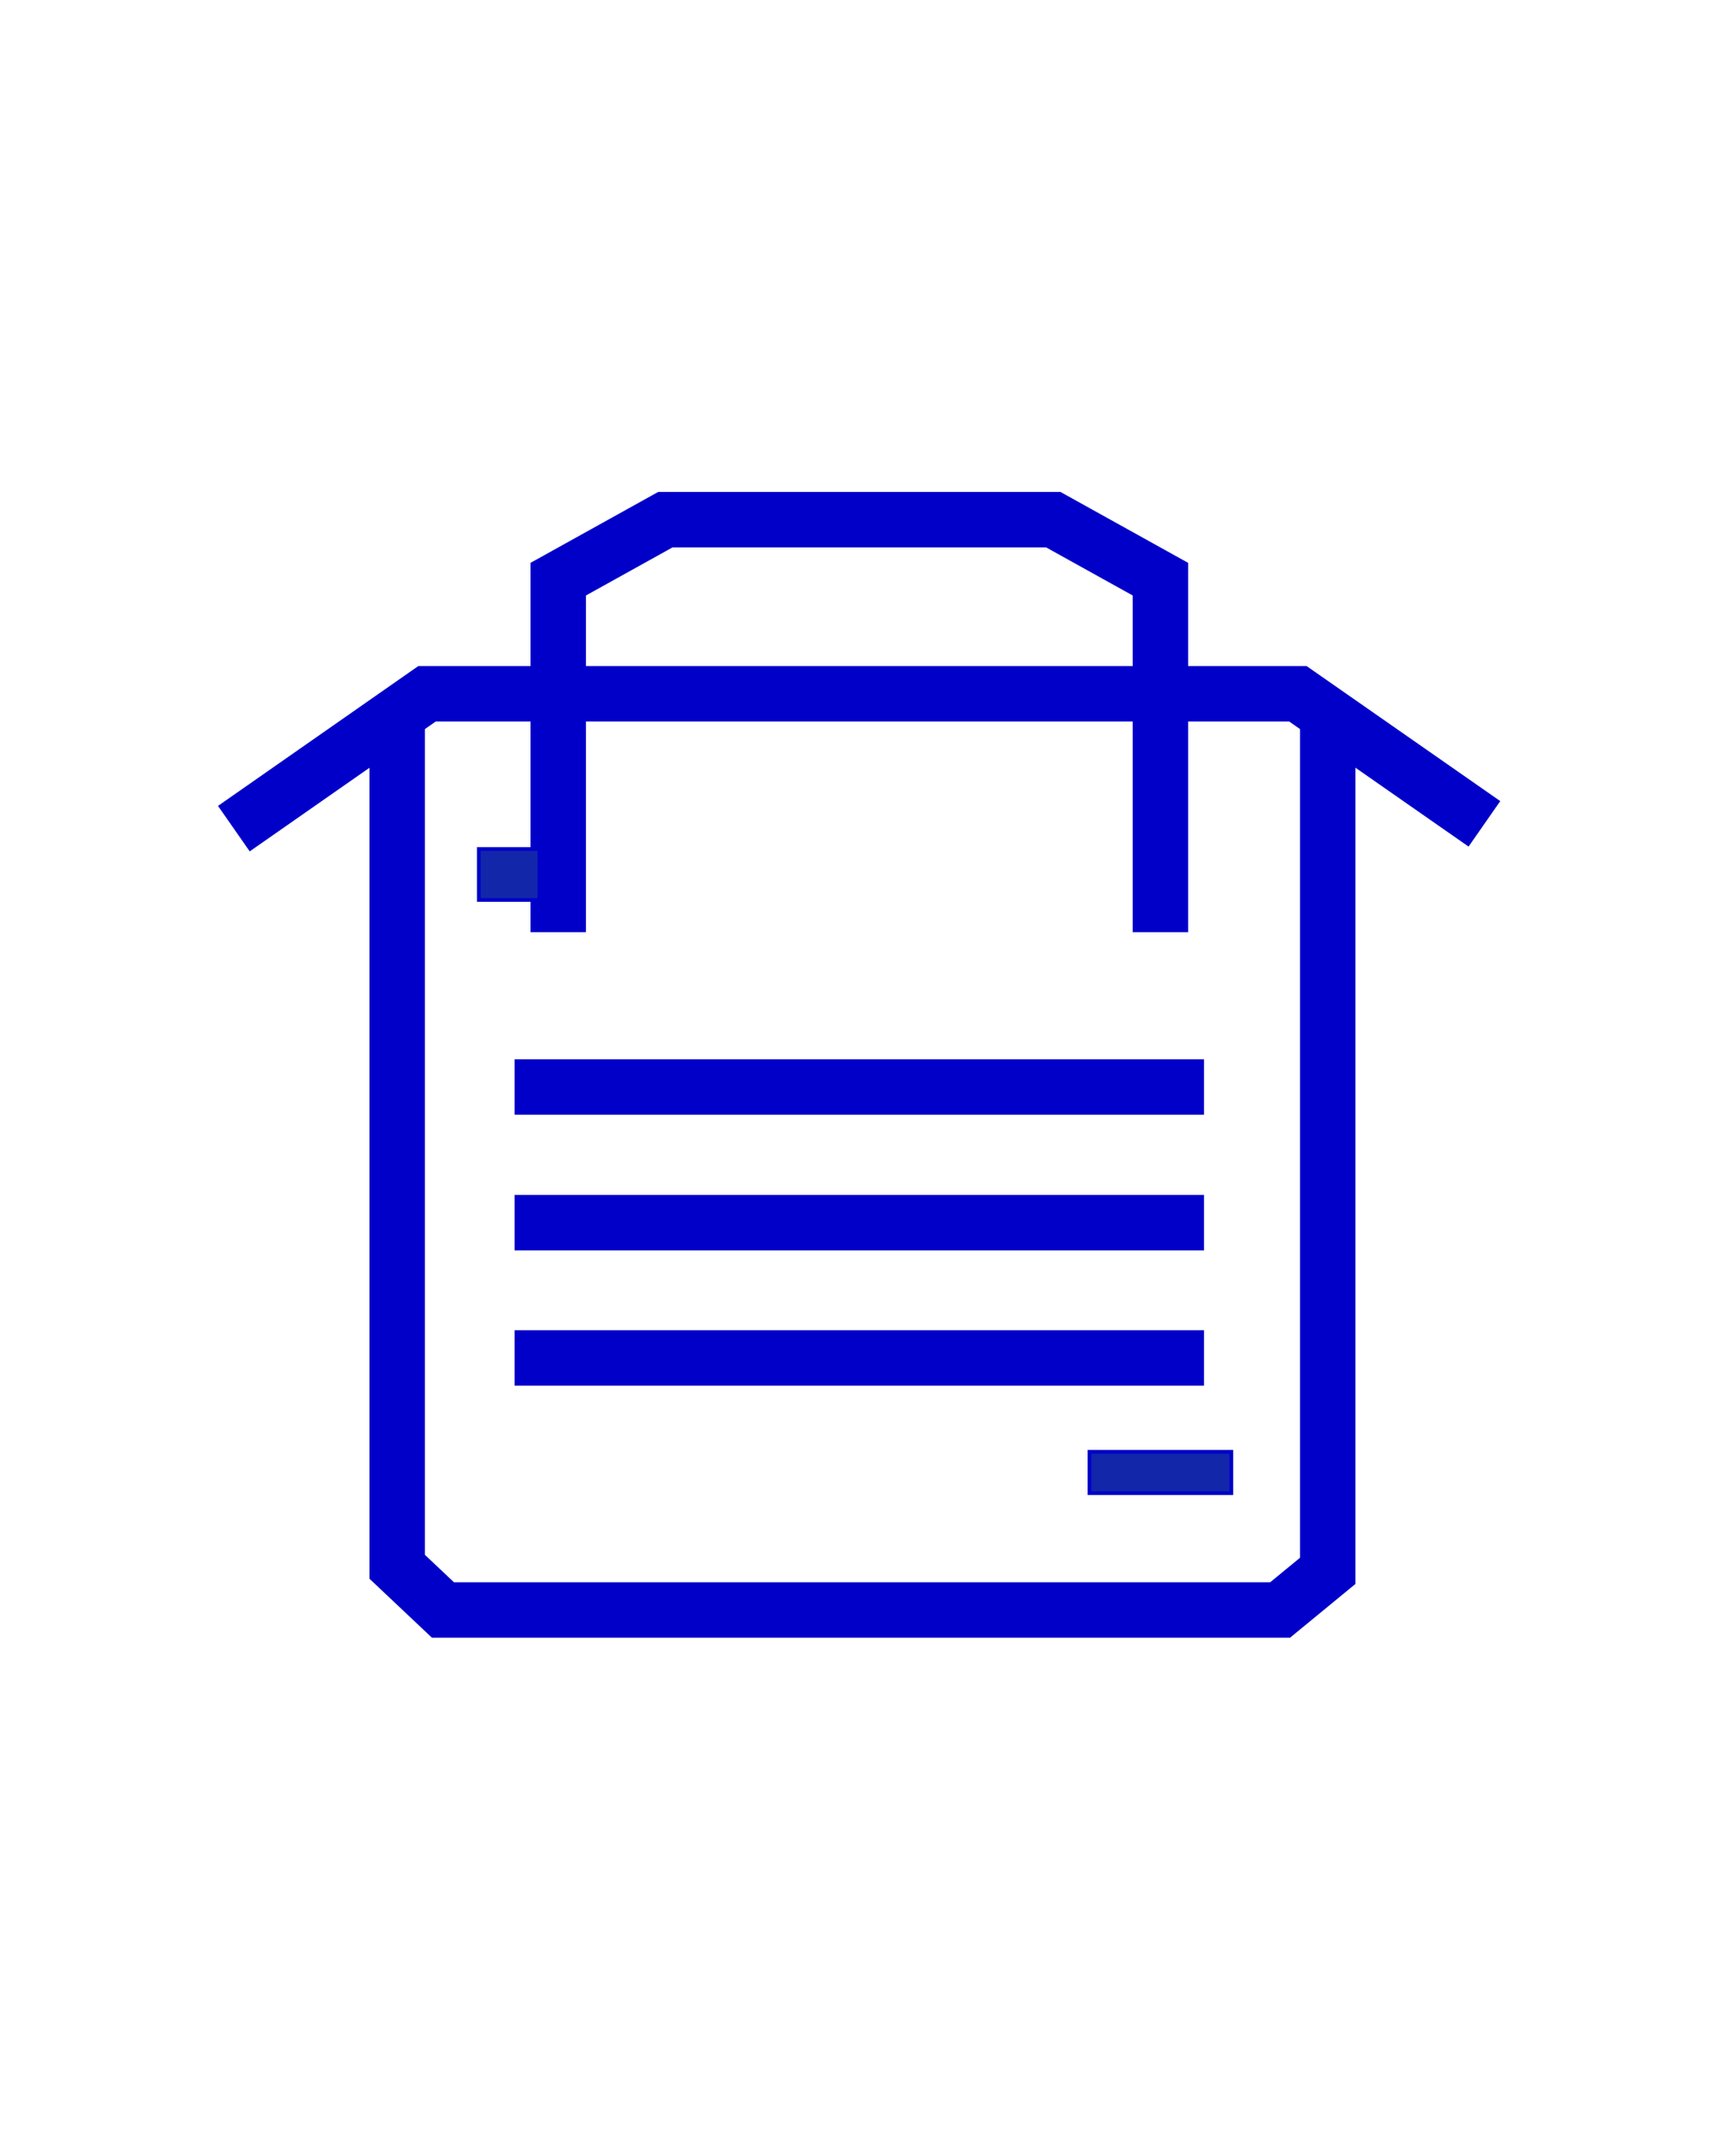 <svg viewBox="0 0 469.9 578.7" version="1.1" xmlns="http://www.w3.org/2000/svg" id="Calque_2">
  
  <defs>
    <style>
      .st0 {
        fill: #1226aa;
      }

      .st0, .st1 {
        stroke: #0000c8;
        stroke-miterlimit: 10;
      }

      .st1 {
        fill: none;
        stroke-width: 15px;
      }
    </style>
  </defs>
  <polyline points="107.5 194.4 107.5 423.9 119.9 435.6 346.5 435.6 359.4 425 359.4 194.4" class="st1"></polyline>
  <polyline points="401.8 222.9 351.3 187.7 239.8 187.7 227.1 187.7 115.6 187.7 63.3 224.2" class="st1"></polyline>
  <polyline points="314.1 252.2 314.1 156.7 285.1 140.6 245.5 140.6 235.8 140.6 180.1 140.6 151.1 156.7 151.1 252.2" class="st1"></polyline>
  <rect height="11.2" width="38.4" y="392.8" x="294.9" class="st0"></rect>
  <rect height="13.8" width="16.4" y="229.7" x="129.6" class="st0"></rect>
  <line y2="294.1" x2="325.9" y1="294.1" x1="139.3" class="st1"></line>
  <line y2="330.8" x2="325.9" y1="330.8" x1="139.3" class="st1"></line>
  <line y2="367.4" x2="325.9" y1="367.4" x1="139.3" class="st1"></line>
</svg>
